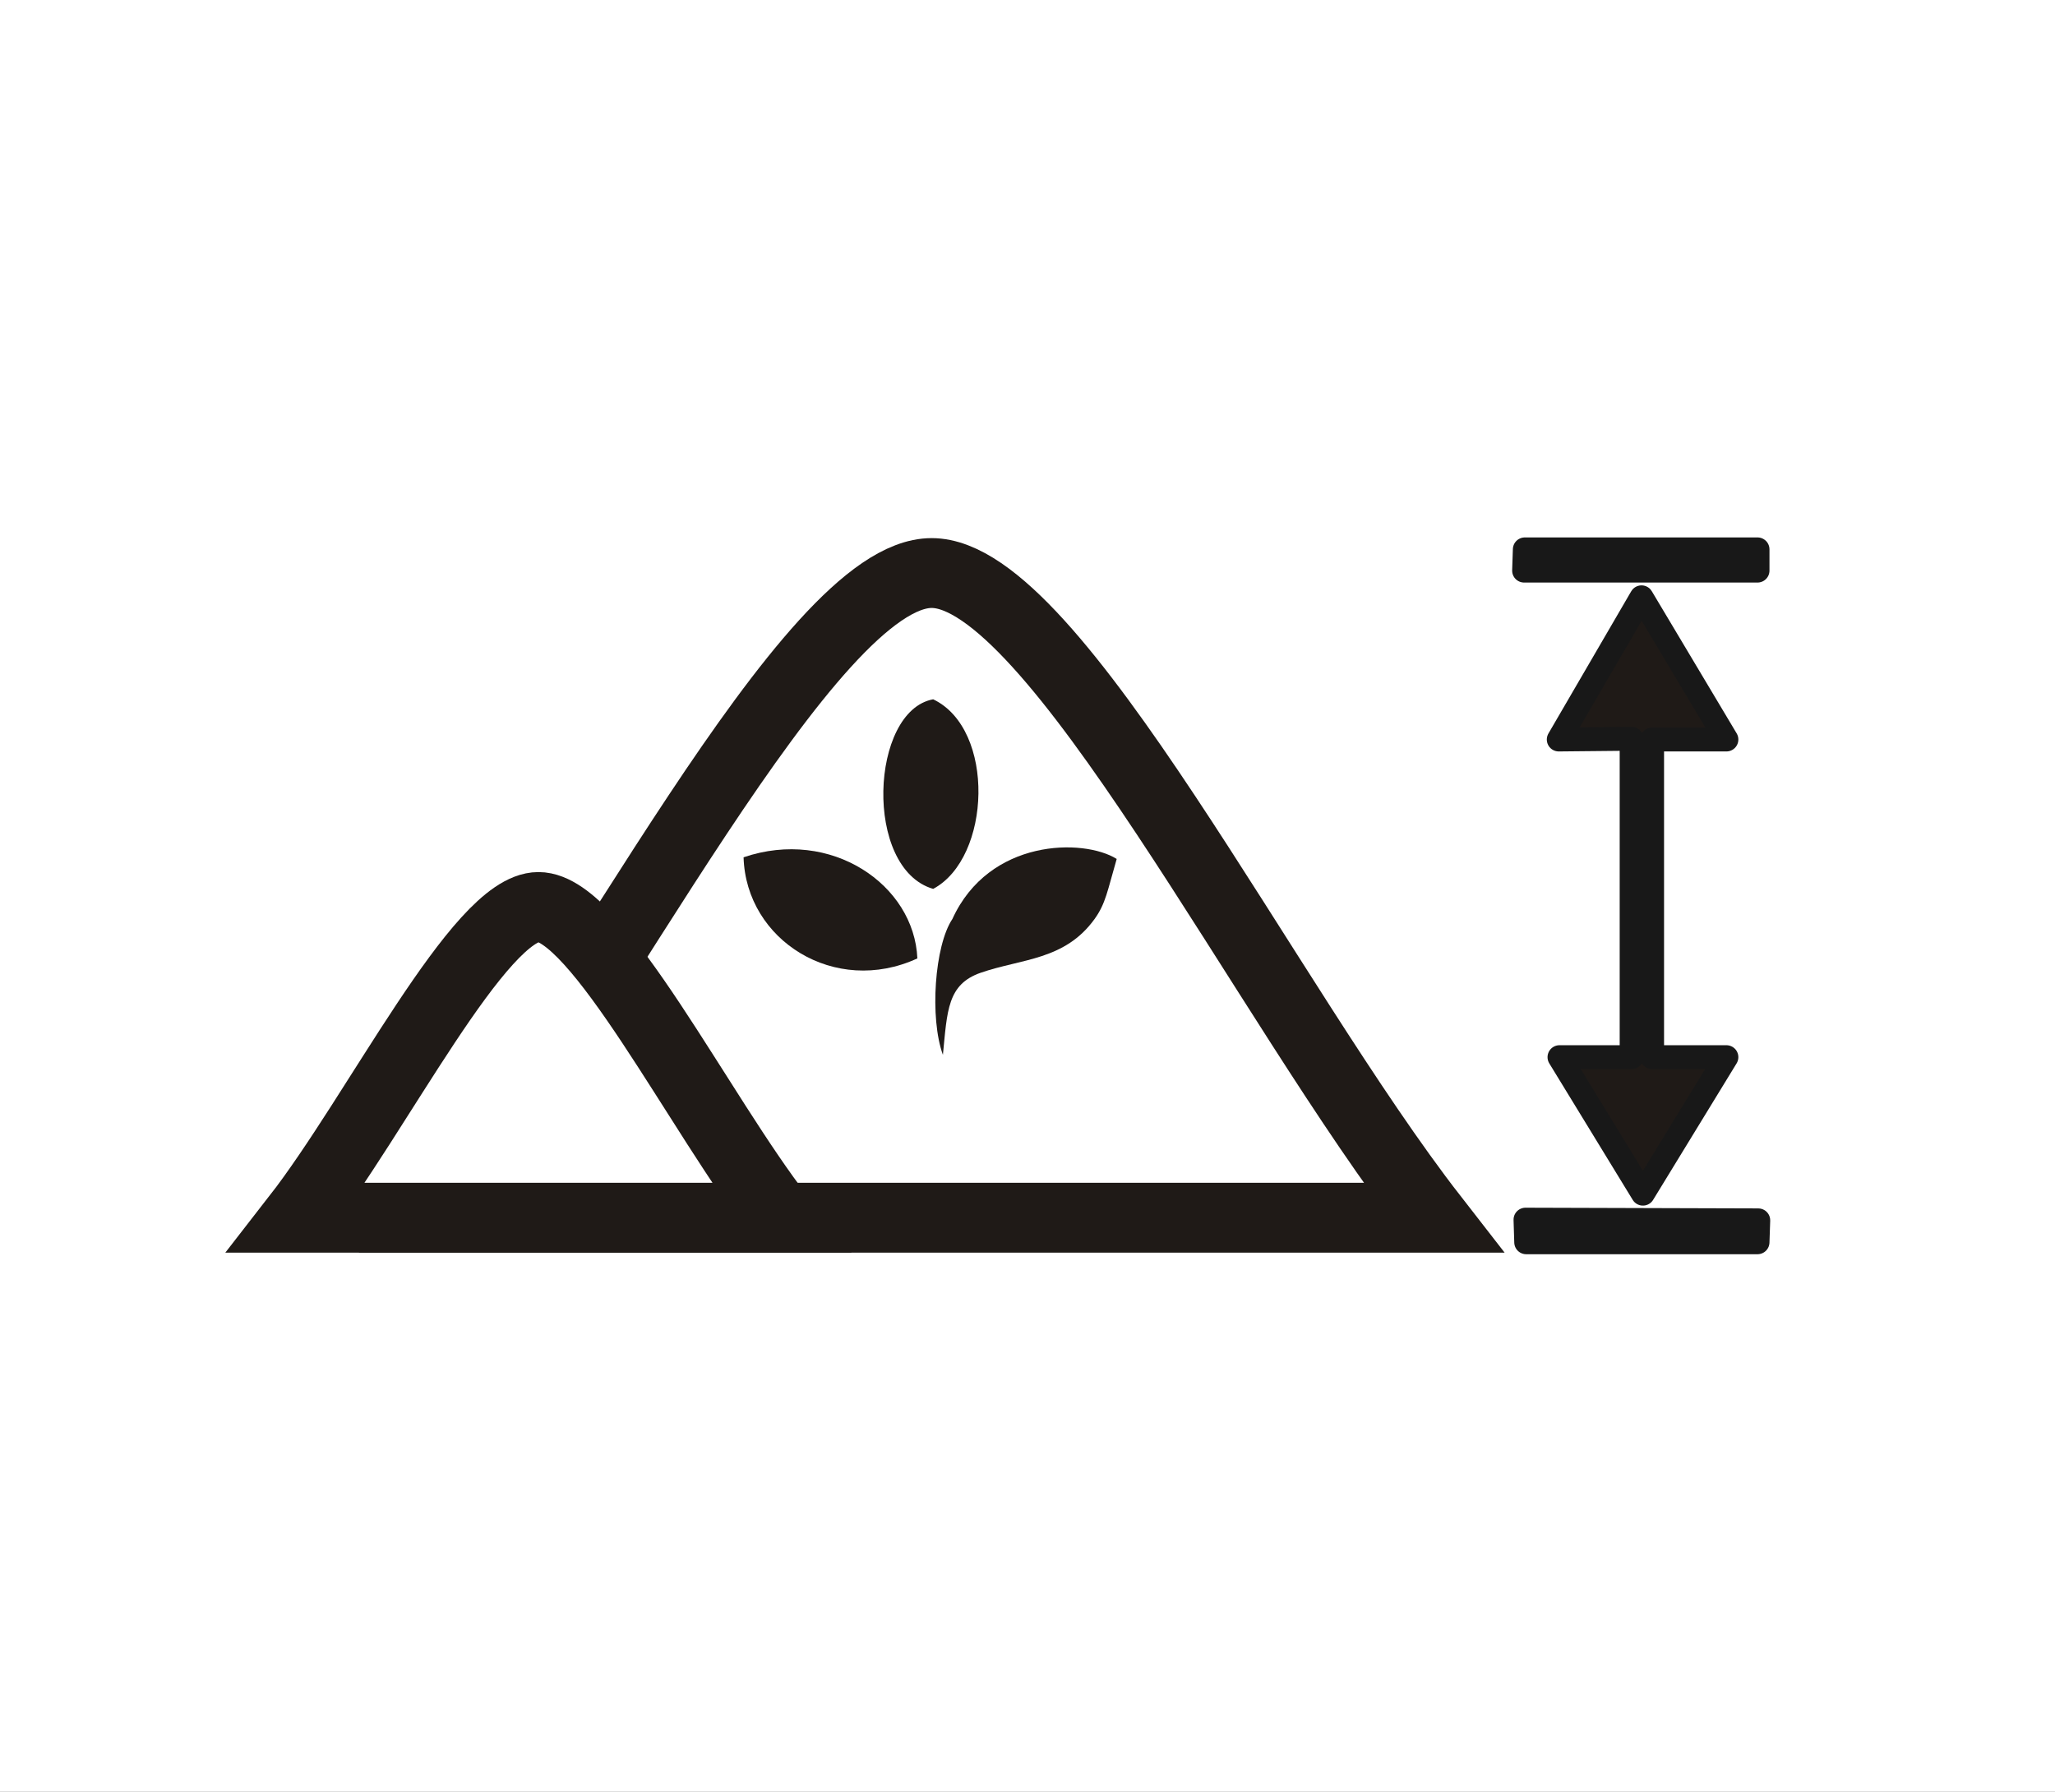 <?xml version="1.0" encoding="UTF-8"?>
<!DOCTYPE svg PUBLIC "-//W3C//DTD SVG 1.1//EN" "http://www.w3.org/Graphics/SVG/1.1/DTD/svg11.dtd">
<!-- Creator: CorelDRAW -->
<svg xmlns="http://www.w3.org/2000/svg" xml:space="preserve" width="41.195mm" height="35.915mm" style="shape-rendering:geometricPrecision; text-rendering:geometricPrecision; image-rendering:optimizeQuality; fill-rule:evenodd; clip-rule:evenodd"
viewBox="0 0 4613.97 4022.56"
 xmlns:xlink="http://www.w3.org/1999/xlink">
 <rect x="0" y="0" width="4613.97" height="4022.56" fill="#808080" stroke="none"/>
 <defs>
  <style type="text/css">
   <![CDATA[
    .str0 {stroke:white;stroke-width:8.535}
    .str2 {stroke:#181818;stroke-width:53.583;stroke-linejoin:round}
    .str1 {stroke:#1F1A17;stroke-width:156.805}
    .fil1 {fill:#1F1A17}
    .fil0 {fill:white}
   ]]>
  </style>
 </defs>
 <g id="Layer_x0020_1">
  <rect class="fil0 str0" x="4.256" y="4.267" width="4605.46" height="4014.03"/>
  <g id="_180680536">
   <g>
    <g>
     <path id="_180665296" class="fil0 str1" d="M2091.79 1286.56c-275.349,0 -750.737,964.933 -1126.11,1447.41l1126.11 0 1126.09 0c-375.369,-482.478 -850.745,-1447.41 -1126.09,-1447.41z"/>
     <path id="_180671296" class="fil0 str1" d="M1209 2036.33c-132.713,0 -361.85,465.095 -542.769,697.648l542.769 0 542.769 0c-180.919,-232.553 -410.056,-697.648 -542.769,-697.648z"/>
    </g>
    <g>
     <path id="_180669568" class="fil1" d="M2095.21 1995.7c-156.805,-45.653 -141.561,-399.729 -0.011,-425.658 140.396,66.844 130.619,355.947 0.011,425.658z"/>
     <path id="_180665200" class="fil1" d="M2138.34 2063.31c-40.019,59.608 -51.41,222.372 -21.27,305.042 9.744,-99.224 9.856,-158.44 85.123,-184.459 91.776,-31.719 188.379,-27.698 255.413,-120.583 25.01,-34.732 28.83,-63.226 49.662,-134.841 -75.143,-46.784 -286.729,-45.563 -368.928,134.841l0 0z"/>
     <path id="_180679696" class="fil1" d="M2059.72 2151.8c-184.951,85.324 -384.687,-40.4 -390.22,-227.02 196.253,-66.855 383.086,61.434 390.22,227.02z"/>
    </g>
   </g>
   <path id="_180666496" class="fil1 str2" d="M3688.74 2680.03l-187.36 -306.542 162.002 0 0 -714.773 -163.626 1.624 185.87 -319.3 190.608 319.3 -166.829 0 0 713.149 166.829 0 -187.494 306.542zm257.351 109.125l-519.428 0 -1.59 -50.85 522.676 1.579 -1.658 49.27zm-524.165 -1508.05l1.613 -47.702 522.552 0 0 47.702 -524.165 0z"/>
  </g>
 </g>
</svg>
